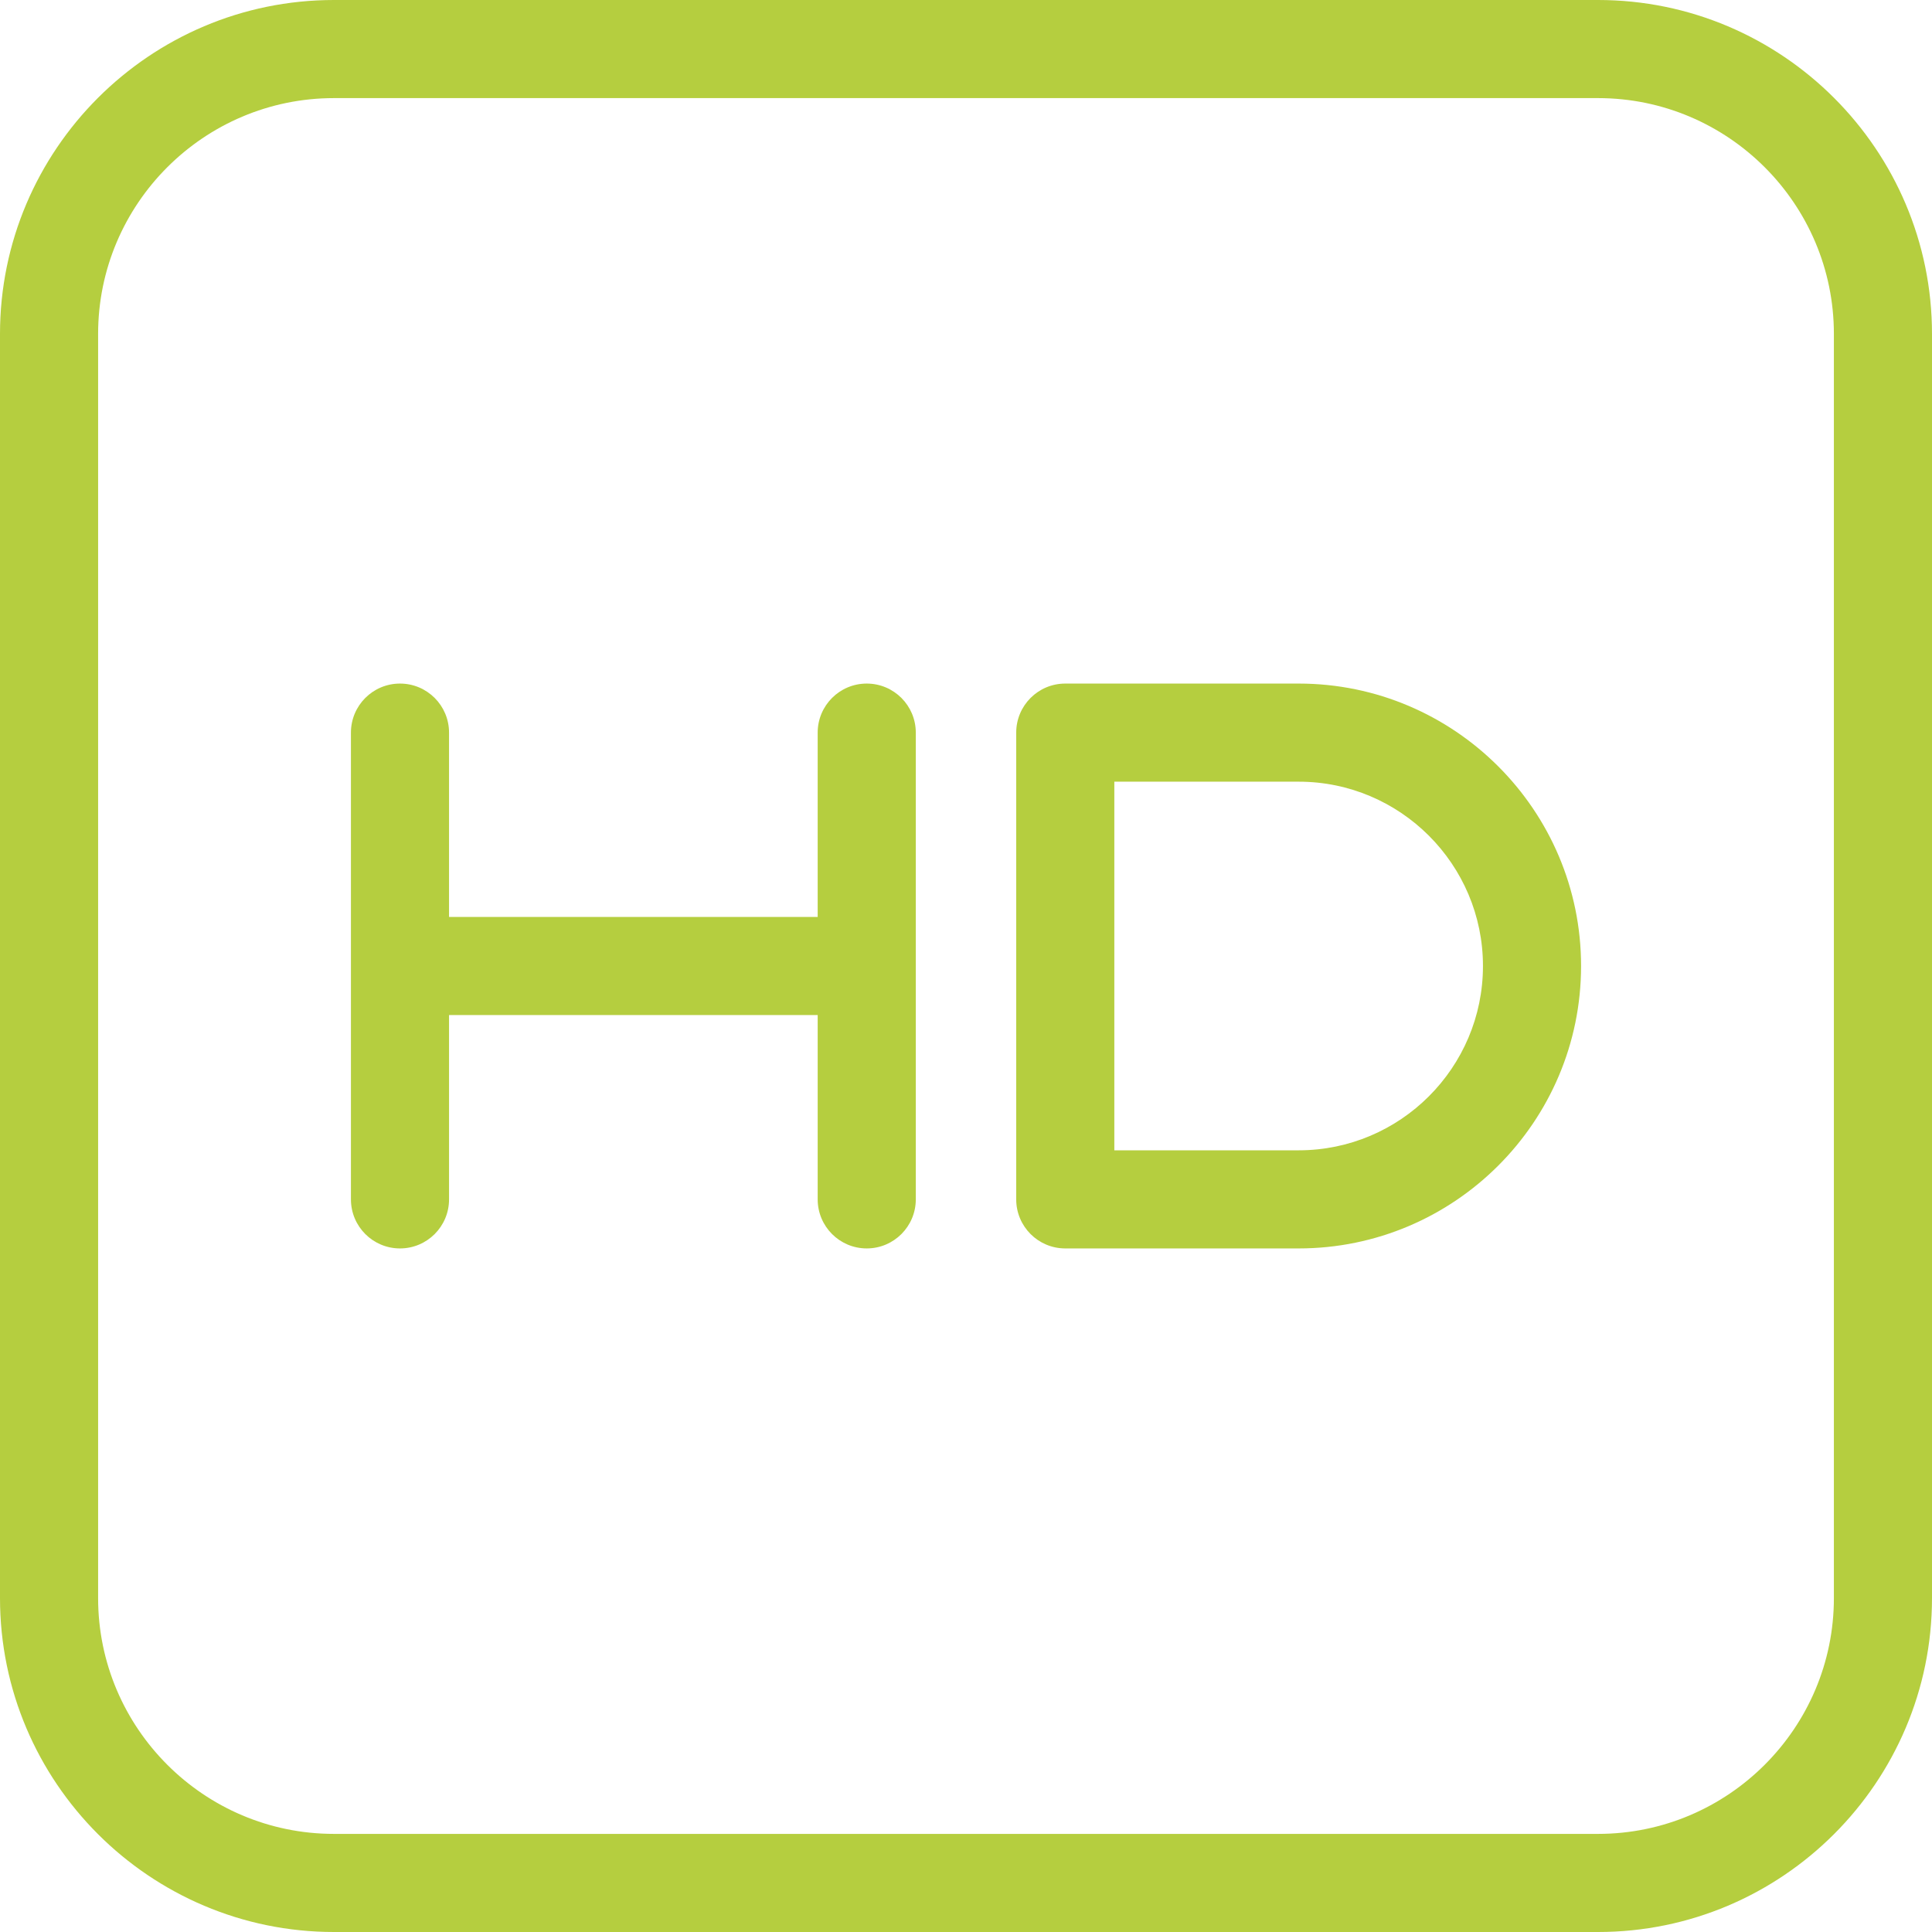 <svg xmlns="http://www.w3.org/2000/svg" xmlns:xlink="http://www.w3.org/1999/xlink" width="512" height="512" x="0" y="0" viewBox="0 0 512 512" style="enable-background:new 0 0 512 512" xml:space="preserve" class=""><g><path d="M242.694 194.153v123.693c0 7.18-5.82 13-13 13s-13-5.82-13-13V269h-97.693v48.847c0 7.18-5.82 13-13 13s-13-5.82-13-13V194.153c0-7.18 5.82-13 13-13s13 5.82 13 13V243h97.693v-48.847c0-7.18 5.82-13 13-13s13 5.821 13 13zM419 256c0 41.271-33.576 74.847-74.846 74.847h-61.847c-7.18 0-13-5.82-13-13V194.153c0-7.18 5.82-13 13-13h61.847c41.27 0 74.846 33.576 74.846 74.847zm-26 0c0-26.935-21.912-48.847-48.846-48.847h-48.847v97.693h48.847C371.087 304.847 393 282.935 393 256zM512 88.5v335c0 48.799-39.701 88.5-88.5 88.5h-335C39.701 512 0 472.299 0 423.5v-335C0 39.701 39.701 0 88.5 0h335C472.299 0 512 39.701 512 88.5zm-26 0c0-34.463-28.038-62.5-62.5-62.5h-335C54.038 26 26 54.037 26 88.5v335c0 34.463 28.038 62.5 62.5 62.5h335c34.462 0 62.5-28.037 62.5-62.5z" fill="#b5ce3f" opacity="1" data-original="#000000" class=""></path></g></svg>
